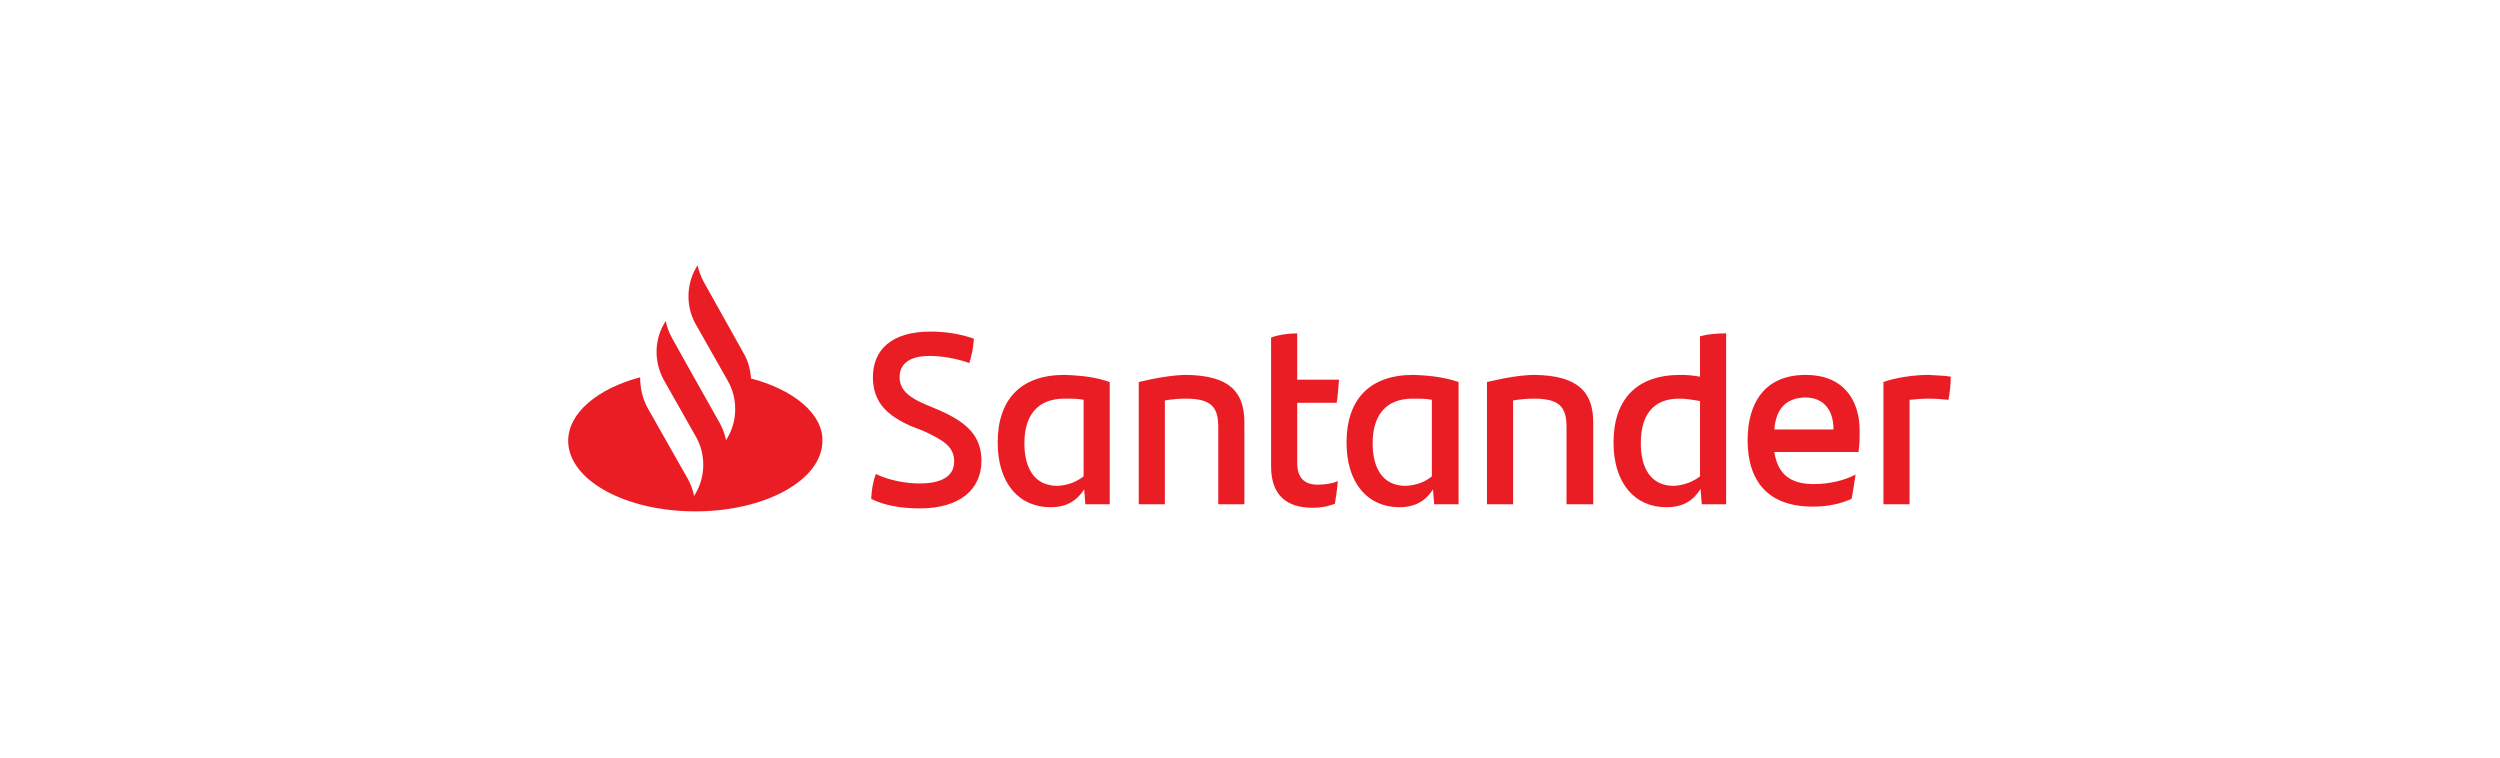 <svg width="132" height="40" viewBox="0 0 132 40" fill="none" xmlns="http://www.w3.org/2000/svg">
<path d="M39.654 19.983C39.623 19.513 39.5 19.043 39.255 18.636L37.171 14.908C37.018 14.627 36.895 14.313 36.834 14L36.742 14.157C36.221 15.065 36.221 16.224 36.742 17.133L38.428 20.108C38.949 21.017 38.949 22.176 38.428 23.084L38.336 23.241C38.275 22.928 38.152 22.614 37.999 22.332L36.466 19.607L35.486 17.853C35.333 17.571 35.21 17.258 35.149 16.945L35.057 17.101C34.536 18.01 34.536 19.137 35.057 20.077L36.742 23.053C37.263 23.961 37.263 25.12 36.742 26.029L36.65 26.186C36.589 25.872 36.466 25.559 36.313 25.277L34.199 21.549C33.923 21.048 33.8 20.484 33.8 19.921C31.563 20.516 30 21.8 30 23.272C30 25.34 33.003 27 36.712 27C40.42 27 43.423 25.34 43.423 23.272C43.454 21.863 41.922 20.578 39.654 19.983ZM45.998 26.342C46.028 25.81 46.089 25.465 46.243 25.026C46.947 25.371 47.867 25.528 48.541 25.528C49.706 25.528 50.38 25.152 50.38 24.369C50.38 23.617 49.89 23.272 48.725 22.74L48.081 22.489C46.886 21.957 46.089 21.267 46.089 19.921C46.089 18.448 47.101 17.508 49.123 17.508C49.951 17.508 50.717 17.634 51.422 17.884C51.391 18.386 51.299 18.793 51.177 19.169C50.502 18.918 49.675 18.793 49.093 18.793C47.989 18.793 47.499 19.231 47.499 19.921C47.499 20.578 47.989 20.985 48.878 21.361L49.553 21.643C51.146 22.332 51.82 23.084 51.82 24.337C51.82 25.81 50.717 26.843 48.572 26.843C47.56 26.843 46.702 26.687 45.998 26.342ZM58.593 20.171V26.624H57.306L57.245 25.841C56.877 26.405 56.356 26.781 55.467 26.781C53.812 26.781 52.678 25.528 52.678 23.366C52.678 21.111 53.874 19.795 56.203 19.795C57.122 19.826 57.888 19.921 58.593 20.171ZM57.214 25.152V21.111C56.938 21.048 56.601 21.048 56.203 21.048C54.762 21.048 54.088 21.957 54.088 23.398C54.088 24.713 54.609 25.653 55.835 25.653C56.417 25.622 56.846 25.434 57.214 25.152ZM65.703 22.301V26.624H64.324V22.552C64.324 21.518 63.987 21.048 62.608 21.048C62.271 21.048 61.903 21.079 61.505 21.142V26.624H60.126V20.171C61.014 19.952 61.995 19.795 62.639 19.795C64.968 19.826 65.703 20.735 65.703 22.301ZM69.565 25.59C69.963 25.59 70.362 25.528 70.637 25.402C70.607 25.778 70.545 26.217 70.484 26.593C70.116 26.749 69.687 26.812 69.32 26.812C67.971 26.812 67.113 26.186 67.113 24.619V17.822C67.542 17.665 68.063 17.602 68.492 17.602V20.046H70.699C70.668 20.484 70.637 20.892 70.576 21.267H68.492V24.431C68.492 25.246 68.89 25.59 69.565 25.59ZM77.012 20.171V26.624H75.725L75.663 25.841C75.296 26.405 74.775 26.781 73.886 26.781C72.231 26.781 71.097 25.528 71.097 23.366C71.097 21.111 72.292 19.795 74.621 19.795C75.541 19.826 76.276 19.921 77.012 20.171ZM75.602 25.152V21.111C75.326 21.048 74.989 21.048 74.591 21.048C73.15 21.048 72.476 21.957 72.476 23.398C72.476 24.713 72.997 25.653 74.223 25.653C74.805 25.622 75.265 25.434 75.602 25.152ZM84.122 22.301V26.624H82.712V22.552C82.712 21.518 82.375 21.048 80.996 21.048C80.659 21.048 80.291 21.079 79.892 21.142V26.624H78.513V20.171C79.402 19.952 80.383 19.795 81.026 19.795C83.356 19.826 84.122 20.735 84.122 22.301ZM91.14 17.602V26.624H89.853L89.791 25.81C89.424 26.405 88.903 26.781 87.983 26.781C86.328 26.781 85.194 25.528 85.194 23.366C85.194 21.111 86.39 19.795 88.719 19.795C89.087 19.795 89.424 19.826 89.761 19.889V17.759C90.19 17.634 90.68 17.602 91.14 17.602ZM89.761 25.152V21.174C89.393 21.111 89.025 21.048 88.657 21.048C87.278 21.048 86.635 21.925 86.635 23.398C86.635 24.713 87.156 25.653 88.382 25.653C88.933 25.622 89.393 25.434 89.761 25.152ZM98.127 23.867H93.683C93.867 25.026 94.511 25.559 95.767 25.559C96.534 25.559 97.3 25.402 97.974 25.058C97.913 25.434 97.851 25.935 97.759 26.342C97.116 26.624 96.472 26.749 95.706 26.749C93.377 26.749 92.274 25.434 92.274 23.241C92.274 21.33 93.132 19.795 95.338 19.795C97.33 19.795 98.189 21.111 98.189 22.74C98.189 23.178 98.189 23.492 98.127 23.867ZM93.683 22.677H96.809C96.809 21.612 96.258 20.985 95.308 20.985C94.296 21.017 93.775 21.581 93.683 22.677ZM103 19.889C103 20.328 102.939 20.829 102.877 21.111C102.54 21.079 102.234 21.048 101.835 21.048C101.498 21.048 101.161 21.079 100.824 21.111V26.624H99.445V20.171C100.027 19.952 101.039 19.795 101.805 19.795C102.203 19.826 102.694 19.826 103 19.889Z" fill="#EA1D25"/>
</svg>
